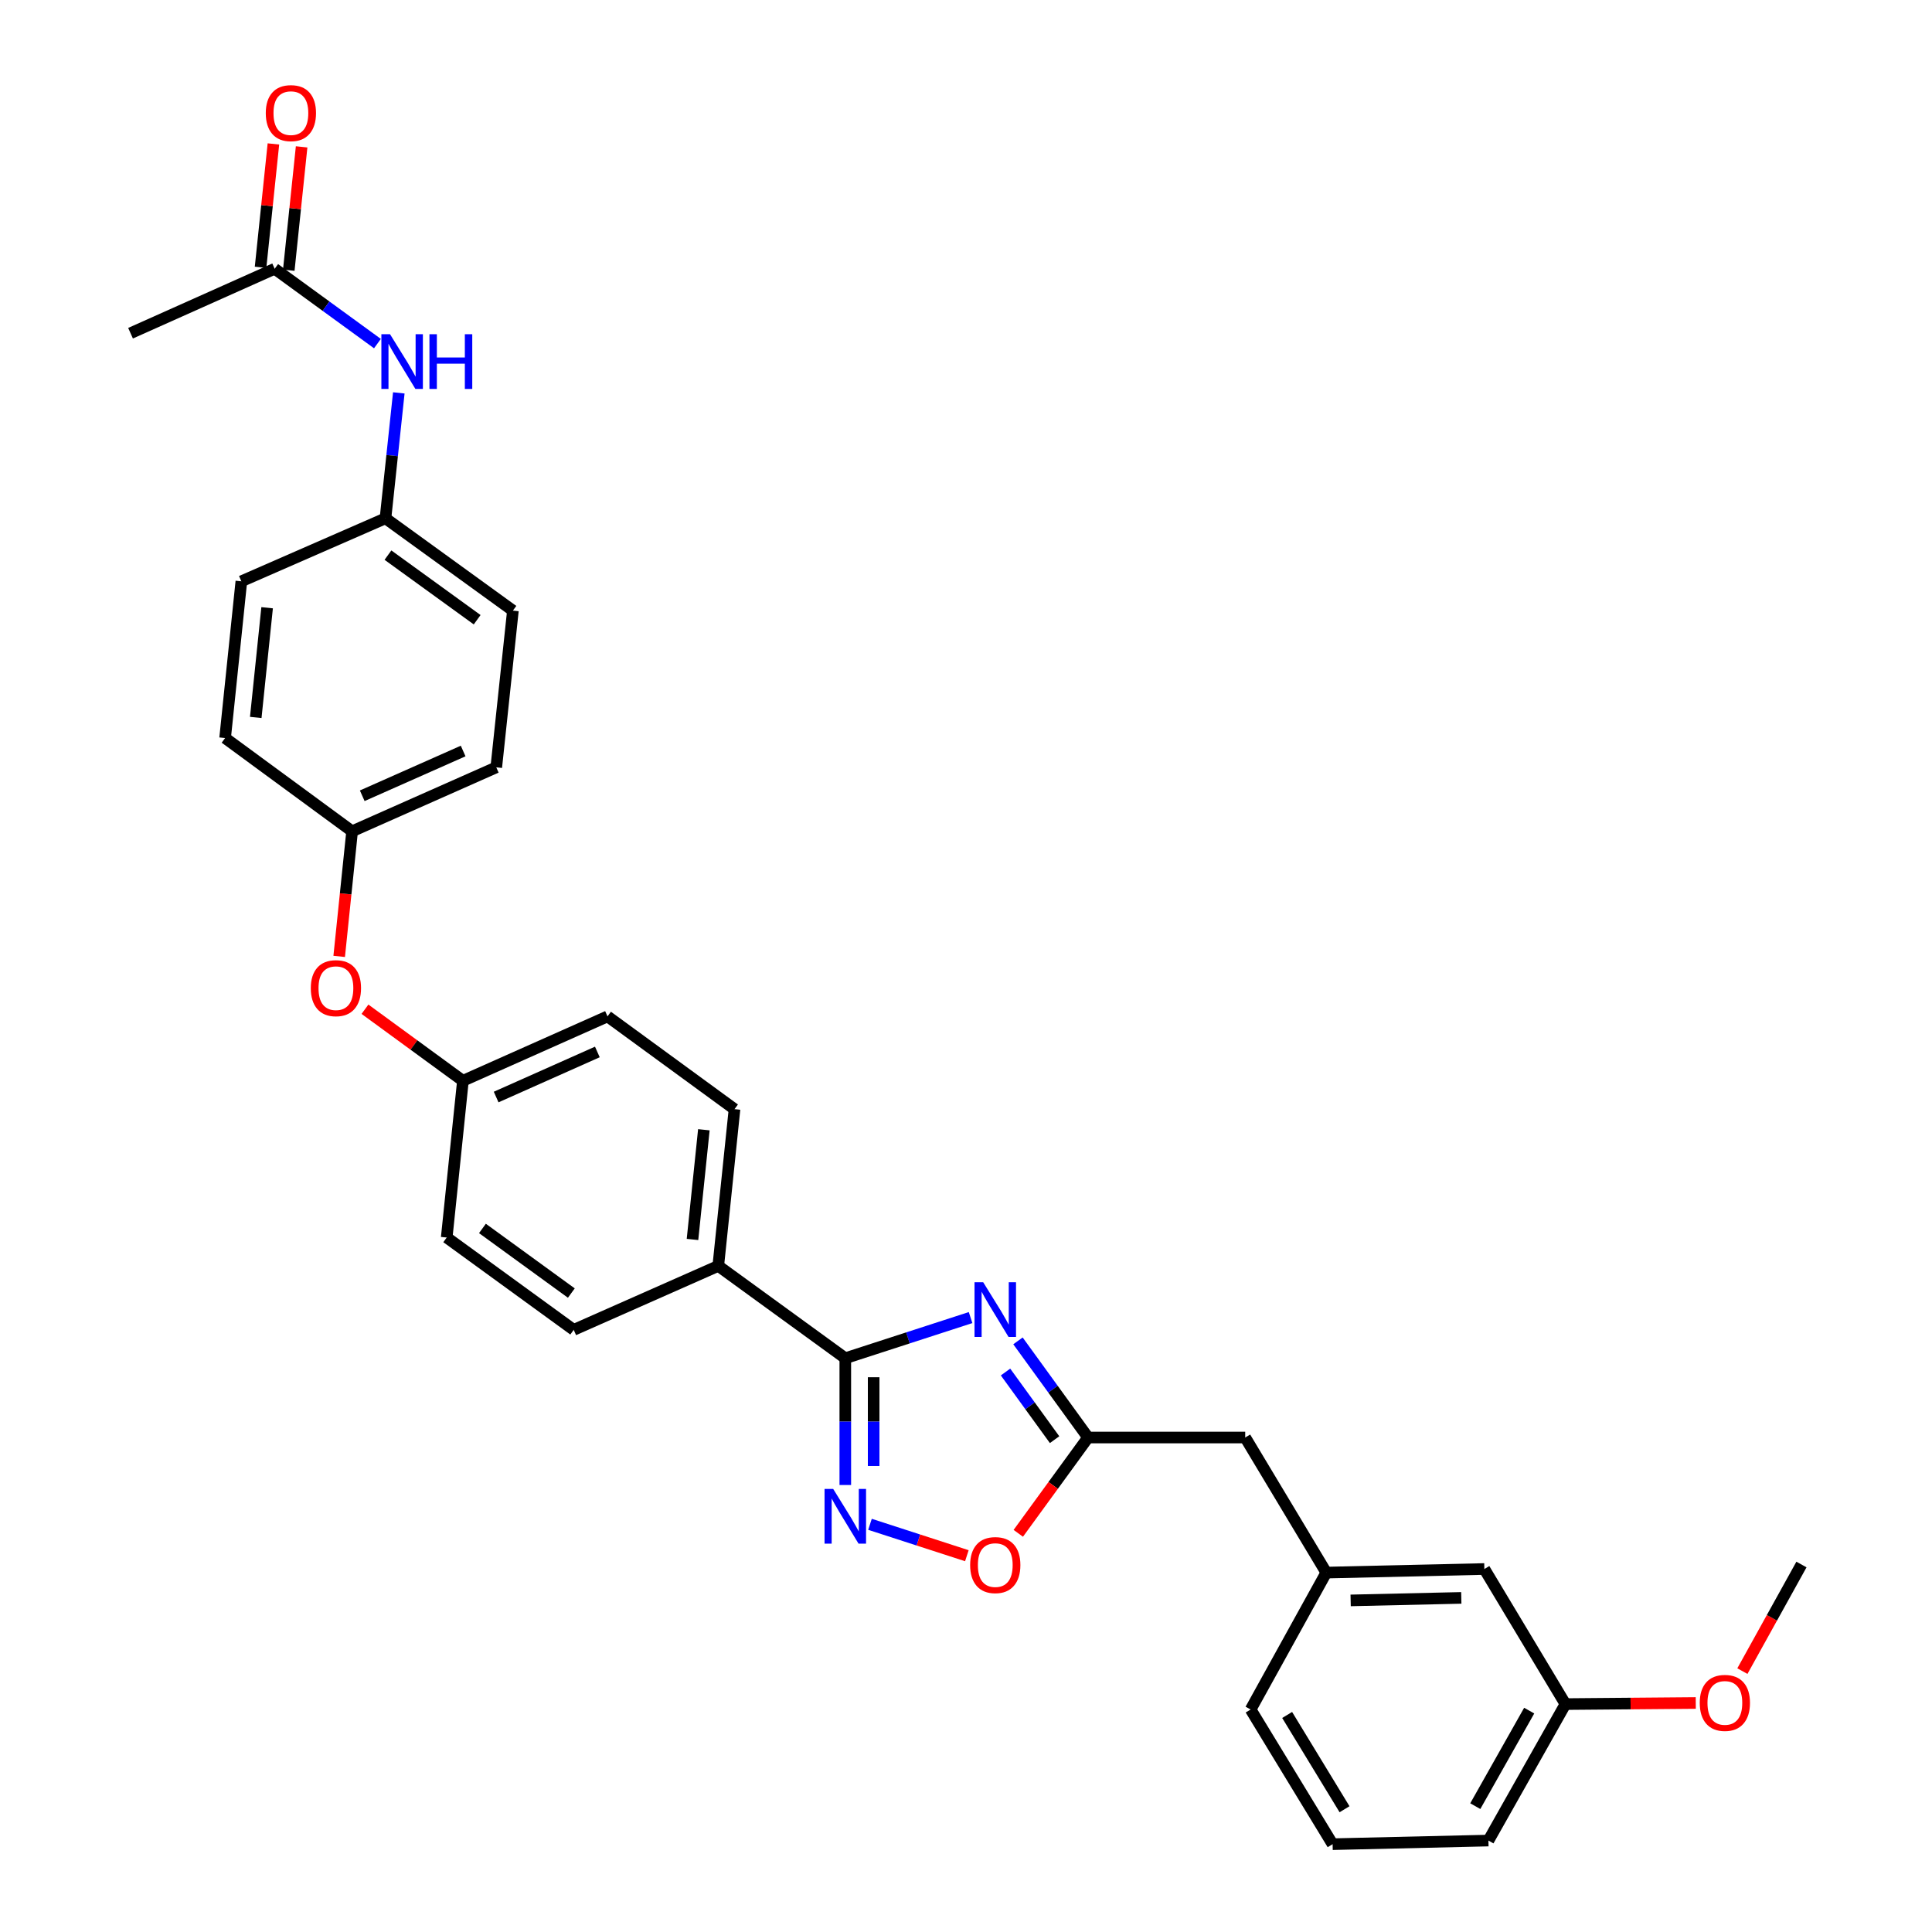 <?xml version='1.0' encoding='iso-8859-1'?>
<svg version='1.1' baseProfile='full'
              xmlns='http://www.w3.org/2000/svg'
                      xmlns:rdkit='http://www.rdkit.org/xml'
                      xmlns:xlink='http://www.w3.org/1999/xlink'
                  xml:space='preserve'
width='1000px' height='1000px' viewBox='0 0 1000 1000'>
<!-- END OF HEADER -->
<rect style='opacity:1.0;fill:#FFFFFF;stroke:none' width='1000' height='1000' x='0' y='0'> </rect>
<path class='bond-0' d='M 502.37,681.975 L 469.947,692.495' style='fill:none;fill-rule:evenodd;stroke:#0000FF;stroke-width:6px;stroke-linecap:butt;stroke-linejoin:miter;stroke-opacity:1' />
<path class='bond-0' d='M 469.947,692.495 L 437.525,703.016' style='fill:none;fill-rule:evenodd;stroke:#000000;stroke-width:6px;stroke-linecap:butt;stroke-linejoin:miter;stroke-opacity:1' />
<path class='bond-2' d='M 526.902,694.033 L 545.039,719.044' style='fill:none;fill-rule:evenodd;stroke:#0000FF;stroke-width:6px;stroke-linecap:butt;stroke-linejoin:miter;stroke-opacity:1' />
<path class='bond-2' d='M 545.039,719.044 L 563.176,744.054' style='fill:none;fill-rule:evenodd;stroke:#000000;stroke-width:6px;stroke-linecap:butt;stroke-linejoin:miter;stroke-opacity:1' />
<path class='bond-2' d='M 520.461,710.153 L 533.157,727.66' style='fill:none;fill-rule:evenodd;stroke:#0000FF;stroke-width:6px;stroke-linecap:butt;stroke-linejoin:miter;stroke-opacity:1' />
<path class='bond-2' d='M 533.157,727.66 L 545.853,745.167' style='fill:none;fill-rule:evenodd;stroke:#000000;stroke-width:6px;stroke-linecap:butt;stroke-linejoin:miter;stroke-opacity:1' />
<path class='bond-1' d='M 437.525,703.016 L 437.525,735.825' style='fill:none;fill-rule:evenodd;stroke:#000000;stroke-width:6px;stroke-linecap:butt;stroke-linejoin:miter;stroke-opacity:1' />
<path class='bond-1' d='M 437.525,735.825 L 437.525,768.634' style='fill:none;fill-rule:evenodd;stroke:#0000FF;stroke-width:6px;stroke-linecap:butt;stroke-linejoin:miter;stroke-opacity:1' />
<path class='bond-1' d='M 452.202,712.858 L 452.202,735.825' style='fill:none;fill-rule:evenodd;stroke:#000000;stroke-width:6px;stroke-linecap:butt;stroke-linejoin:miter;stroke-opacity:1' />
<path class='bond-1' d='M 452.202,735.825 L 452.202,758.791' style='fill:none;fill-rule:evenodd;stroke:#0000FF;stroke-width:6px;stroke-linecap:butt;stroke-linejoin:miter;stroke-opacity:1' />
<path class='bond-4' d='M 437.525,703.016 L 371.773,655.226' style='fill:none;fill-rule:evenodd;stroke:#000000;stroke-width:6px;stroke-linecap:butt;stroke-linejoin:miter;stroke-opacity:1' />
<path class='bond-30' d='M 450.305,788.982 L 475.375,797.109' style='fill:none;fill-rule:evenodd;stroke:#0000FF;stroke-width:6px;stroke-linecap:butt;stroke-linejoin:miter;stroke-opacity:1' />
<path class='bond-30' d='M 475.375,797.109 L 500.446,805.236' style='fill:none;fill-rule:evenodd;stroke:#FF0000;stroke-width:6px;stroke-linecap:butt;stroke-linejoin:miter;stroke-opacity:1' />
<path class='bond-3' d='M 563.176,744.054 L 545.12,768.848' style='fill:none;fill-rule:evenodd;stroke:#000000;stroke-width:6px;stroke-linecap:butt;stroke-linejoin:miter;stroke-opacity:1' />
<path class='bond-3' d='M 545.12,768.848 L 527.064,793.643' style='fill:none;fill-rule:evenodd;stroke:#FF0000;stroke-width:6px;stroke-linecap:butt;stroke-linejoin:miter;stroke-opacity:1' />
<path class='bond-7' d='M 563.176,744.054 L 644.519,744.054' style='fill:none;fill-rule:evenodd;stroke:#000000;stroke-width:6px;stroke-linecap:butt;stroke-linejoin:miter;stroke-opacity:1' />
<path class='bond-11' d='M 371.773,655.226 L 380.179,574.103' style='fill:none;fill-rule:evenodd;stroke:#000000;stroke-width:6px;stroke-linecap:butt;stroke-linejoin:miter;stroke-opacity:1' />
<path class='bond-11' d='M 358.435,641.545 L 364.319,584.759' style='fill:none;fill-rule:evenodd;stroke:#000000;stroke-width:6px;stroke-linecap:butt;stroke-linejoin:miter;stroke-opacity:1' />
<path class='bond-12' d='M 371.773,655.226 L 296.953,688.33' style='fill:none;fill-rule:evenodd;stroke:#000000;stroke-width:6px;stroke-linecap:butt;stroke-linejoin:miter;stroke-opacity:1' />
<path class='bond-5' d='M 142.168,139.112 L 168.765,158.479' style='fill:none;fill-rule:evenodd;stroke:#000000;stroke-width:6px;stroke-linecap:butt;stroke-linejoin:miter;stroke-opacity:1' />
<path class='bond-5' d='M 168.765,158.479 L 195.361,177.847' style='fill:none;fill-rule:evenodd;stroke:#0000FF;stroke-width:6px;stroke-linecap:butt;stroke-linejoin:miter;stroke-opacity:1' />
<path class='bond-8' d='M 149.467,139.872 L 152.792,107.945' style='fill:none;fill-rule:evenodd;stroke:#000000;stroke-width:6px;stroke-linecap:butt;stroke-linejoin:miter;stroke-opacity:1' />
<path class='bond-8' d='M 152.792,107.945 L 156.118,76.017' style='fill:none;fill-rule:evenodd;stroke:#FF0000;stroke-width:6px;stroke-linecap:butt;stroke-linejoin:miter;stroke-opacity:1' />
<path class='bond-8' d='M 134.869,138.352 L 138.194,106.424' style='fill:none;fill-rule:evenodd;stroke:#000000;stroke-width:6px;stroke-linecap:butt;stroke-linejoin:miter;stroke-opacity:1' />
<path class='bond-8' d='M 138.194,106.424 L 141.52,74.497' style='fill:none;fill-rule:evenodd;stroke:#FF0000;stroke-width:6px;stroke-linecap:butt;stroke-linejoin:miter;stroke-opacity:1' />
<path class='bond-26' d='M 142.168,139.112 L 67.569,172.469' style='fill:none;fill-rule:evenodd;stroke:#000000;stroke-width:6px;stroke-linecap:butt;stroke-linejoin:miter;stroke-opacity:1' />
<path class='bond-6' d='M 206.42,203.354 L 202.971,235.815' style='fill:none;fill-rule:evenodd;stroke:#0000FF;stroke-width:6px;stroke-linecap:butt;stroke-linejoin:miter;stroke-opacity:1' />
<path class='bond-6' d='M 202.971,235.815 L 199.523,268.277' style='fill:none;fill-rule:evenodd;stroke:#000000;stroke-width:6px;stroke-linecap:butt;stroke-linejoin:miter;stroke-opacity:1' />
<path class='bond-10' d='M 644.519,744.054 L 686.487,813.973' style='fill:none;fill-rule:evenodd;stroke:#000000;stroke-width:6px;stroke-linecap:butt;stroke-linejoin:miter;stroke-opacity:1' />
<path class='bond-9' d='M 188.906,522.377 L 214.256,540.897' style='fill:none;fill-rule:evenodd;stroke:#FF0000;stroke-width:6px;stroke-linecap:butt;stroke-linejoin:miter;stroke-opacity:1' />
<path class='bond-9' d='M 214.256,540.897 L 239.607,559.418' style='fill:none;fill-rule:evenodd;stroke:#000000;stroke-width:6px;stroke-linecap:butt;stroke-linejoin:miter;stroke-opacity:1' />
<path class='bond-15' d='M 175.561,495.033 L 178.907,462.651' style='fill:none;fill-rule:evenodd;stroke:#FF0000;stroke-width:6px;stroke-linecap:butt;stroke-linejoin:miter;stroke-opacity:1' />
<path class='bond-15' d='M 178.907,462.651 L 182.253,430.269' style='fill:none;fill-rule:evenodd;stroke:#000000;stroke-width:6px;stroke-linecap:butt;stroke-linejoin:miter;stroke-opacity:1' />
<path class='bond-16' d='M 686.487,813.973 L 768.302,812.114' style='fill:none;fill-rule:evenodd;stroke:#000000;stroke-width:6px;stroke-linecap:butt;stroke-linejoin:miter;stroke-opacity:1' />
<path class='bond-16' d='M 699.092,828.367 L 756.363,827.066' style='fill:none;fill-rule:evenodd;stroke:#000000;stroke-width:6px;stroke-linecap:butt;stroke-linejoin:miter;stroke-opacity:1' />
<path class='bond-27' d='M 686.487,813.973 L 647.324,884.838' style='fill:none;fill-rule:evenodd;stroke:#000000;stroke-width:6px;stroke-linecap:butt;stroke-linejoin:miter;stroke-opacity:1' />
<path class='bond-18' d='M 380.179,574.103 L 314.443,526.085' style='fill:none;fill-rule:evenodd;stroke:#000000;stroke-width:6px;stroke-linecap:butt;stroke-linejoin:miter;stroke-opacity:1' />
<path class='bond-17' d='M 296.953,688.33 L 231.217,640.541' style='fill:none;fill-rule:evenodd;stroke:#000000;stroke-width:6px;stroke-linecap:butt;stroke-linejoin:miter;stroke-opacity:1' />
<path class='bond-17' d='M 295.723,669.291 L 249.707,635.838' style='fill:none;fill-rule:evenodd;stroke:#000000;stroke-width:6px;stroke-linecap:butt;stroke-linejoin:miter;stroke-opacity:1' />
<path class='bond-13' d='M 199.523,268.277 L 265.479,316.05' style='fill:none;fill-rule:evenodd;stroke:#000000;stroke-width:6px;stroke-linecap:butt;stroke-linejoin:miter;stroke-opacity:1' />
<path class='bond-13' d='M 200.806,287.329 L 246.976,320.771' style='fill:none;fill-rule:evenodd;stroke:#000000;stroke-width:6px;stroke-linecap:butt;stroke-linejoin:miter;stroke-opacity:1' />
<path class='bond-33' d='M 199.523,268.277 L 124.923,300.884' style='fill:none;fill-rule:evenodd;stroke:#000000;stroke-width:6px;stroke-linecap:butt;stroke-linejoin:miter;stroke-opacity:1' />
<path class='bond-14' d='M 239.607,559.418 L 231.217,640.541' style='fill:none;fill-rule:evenodd;stroke:#000000;stroke-width:6px;stroke-linecap:butt;stroke-linejoin:miter;stroke-opacity:1' />
<path class='bond-31' d='M 239.607,559.418 L 314.443,526.085' style='fill:none;fill-rule:evenodd;stroke:#000000;stroke-width:6px;stroke-linecap:butt;stroke-linejoin:miter;stroke-opacity:1' />
<path class='bond-31' d='M 256.804,567.825 L 309.189,544.492' style='fill:none;fill-rule:evenodd;stroke:#000000;stroke-width:6px;stroke-linecap:butt;stroke-linejoin:miter;stroke-opacity:1' />
<path class='bond-22' d='M 182.253,430.269 L 116.516,382.007' style='fill:none;fill-rule:evenodd;stroke:#000000;stroke-width:6px;stroke-linecap:butt;stroke-linejoin:miter;stroke-opacity:1' />
<path class='bond-23' d='M 182.253,430.269 L 256.869,397.173' style='fill:none;fill-rule:evenodd;stroke:#000000;stroke-width:6px;stroke-linecap:butt;stroke-linejoin:miter;stroke-opacity:1' />
<path class='bond-23' d='M 187.494,411.888 L 239.725,388.721' style='fill:none;fill-rule:evenodd;stroke:#000000;stroke-width:6px;stroke-linecap:butt;stroke-linejoin:miter;stroke-opacity:1' />
<path class='bond-19' d='M 768.302,812.114 L 810.27,882.033' style='fill:none;fill-rule:evenodd;stroke:#000000;stroke-width:6px;stroke-linecap:butt;stroke-linejoin:miter;stroke-opacity:1' />
<path class='bond-24' d='M 810.27,882.033 L 843.997,881.747' style='fill:none;fill-rule:evenodd;stroke:#000000;stroke-width:6px;stroke-linecap:butt;stroke-linejoin:miter;stroke-opacity:1' />
<path class='bond-24' d='M 843.997,881.747 L 877.724,881.46' style='fill:none;fill-rule:evenodd;stroke:#FF0000;stroke-width:6px;stroke-linecap:butt;stroke-linejoin:miter;stroke-opacity:1' />
<path class='bond-32' d='M 810.27,882.033 L 770.406,952.67' style='fill:none;fill-rule:evenodd;stroke:#000000;stroke-width:6px;stroke-linecap:butt;stroke-linejoin:miter;stroke-opacity:1' />
<path class='bond-32' d='M 791.509,885.415 L 763.604,934.861' style='fill:none;fill-rule:evenodd;stroke:#000000;stroke-width:6px;stroke-linecap:butt;stroke-linejoin:miter;stroke-opacity:1' />
<path class='bond-20' d='M 124.923,300.884 L 116.516,382.007' style='fill:none;fill-rule:evenodd;stroke:#000000;stroke-width:6px;stroke-linecap:butt;stroke-linejoin:miter;stroke-opacity:1' />
<path class='bond-20' d='M 138.261,314.565 L 132.376,371.351' style='fill:none;fill-rule:evenodd;stroke:#000000;stroke-width:6px;stroke-linecap:butt;stroke-linejoin:miter;stroke-opacity:1' />
<path class='bond-21' d='M 265.479,316.05 L 256.869,397.173' style='fill:none;fill-rule:evenodd;stroke:#000000;stroke-width:6px;stroke-linecap:butt;stroke-linejoin:miter;stroke-opacity:1' />
<path class='bond-29' d='M 901.856,864.967 L 917.143,837.379' style='fill:none;fill-rule:evenodd;stroke:#FF0000;stroke-width:6px;stroke-linecap:butt;stroke-linejoin:miter;stroke-opacity:1' />
<path class='bond-29' d='M 917.143,837.379 L 932.431,809.79' style='fill:none;fill-rule:evenodd;stroke:#000000;stroke-width:6px;stroke-linecap:butt;stroke-linejoin:miter;stroke-opacity:1' />
<path class='bond-25' d='M 689.756,954.545 L 647.324,884.838' style='fill:none;fill-rule:evenodd;stroke:#000000;stroke-width:6px;stroke-linecap:butt;stroke-linejoin:miter;stroke-opacity:1' />
<path class='bond-25' d='M 695.928,936.458 L 666.225,887.663' style='fill:none;fill-rule:evenodd;stroke:#000000;stroke-width:6px;stroke-linecap:butt;stroke-linejoin:miter;stroke-opacity:1' />
<path class='bond-28' d='M 689.756,954.545 L 770.406,952.67' style='fill:none;fill-rule:evenodd;stroke:#000000;stroke-width:6px;stroke-linecap:butt;stroke-linejoin:miter;stroke-opacity:1' />
<path  class='atom-0' d='M 508.89 663.668
L 518.17 678.668
Q 519.09 680.148, 520.57 682.828
Q 522.05 685.508, 522.13 685.668
L 522.13 663.668
L 525.89 663.668
L 525.89 691.988
L 522.01 691.988
L 512.05 675.588
Q 510.89 673.668, 509.65 671.468
Q 508.45 669.268, 508.09 668.588
L 508.09 691.988
L 504.41 691.988
L 504.41 663.668
L 508.89 663.668
' fill='#0000FF'/>
<path  class='atom-2' d='M 431.265 770.679
L 440.545 785.679
Q 441.465 787.159, 442.945 789.839
Q 444.425 792.519, 444.505 792.679
L 444.505 770.679
L 448.265 770.679
L 448.265 798.999
L 444.385 798.999
L 434.425 782.599
Q 433.265 780.679, 432.025 778.479
Q 430.825 776.279, 430.465 775.599
L 430.465 798.999
L 426.785 798.999
L 426.785 770.679
L 431.265 770.679
' fill='#0000FF'/>
<path  class='atom-4' d='M 502.15 810.082
Q 502.15 803.282, 505.51 799.482
Q 508.87 795.682, 515.15 795.682
Q 521.43 795.682, 524.79 799.482
Q 528.15 803.282, 528.15 810.082
Q 528.15 816.962, 524.75 820.882
Q 521.35 824.762, 515.15 824.762
Q 508.91 824.762, 505.51 820.882
Q 502.15 817.002, 502.15 810.082
M 515.15 821.562
Q 519.47 821.562, 521.79 818.682
Q 524.15 815.762, 524.15 810.082
Q 524.15 804.522, 521.79 801.722
Q 519.47 798.882, 515.15 798.882
Q 510.83 798.882, 508.47 801.682
Q 506.15 804.482, 506.15 810.082
Q 506.15 815.802, 508.47 818.682
Q 510.83 821.562, 515.15 821.562
' fill='#FF0000'/>
<path  class='atom-7' d='M 201.881 172.994
L 211.161 187.994
Q 212.081 189.474, 213.561 192.154
Q 215.041 194.834, 215.121 194.994
L 215.121 172.994
L 218.881 172.994
L 218.881 201.314
L 215.001 201.314
L 205.041 184.914
Q 203.881 182.994, 202.641 180.794
Q 201.441 178.594, 201.081 177.914
L 201.081 201.314
L 197.401 201.314
L 197.401 172.994
L 201.881 172.994
' fill='#0000FF'/>
<path  class='atom-7' d='M 222.281 172.994
L 226.121 172.994
L 226.121 185.034
L 240.601 185.034
L 240.601 172.994
L 244.441 172.994
L 244.441 201.314
L 240.601 201.314
L 240.601 188.234
L 226.121 188.234
L 226.121 201.314
L 222.281 201.314
L 222.281 172.994
' fill='#0000FF'/>
<path  class='atom-9' d='M 137.567 58.55
Q 137.567 51.75, 140.927 47.95
Q 144.287 44.15, 150.567 44.15
Q 156.847 44.15, 160.207 47.95
Q 163.567 51.75, 163.567 58.55
Q 163.567 65.43, 160.167 69.35
Q 156.767 73.23, 150.567 73.23
Q 144.327 73.23, 140.927 69.35
Q 137.567 65.47, 137.567 58.55
M 150.567 70.03
Q 154.887 70.03, 157.207 67.15
Q 159.567 64.23, 159.567 58.55
Q 159.567 52.99, 157.207 50.19
Q 154.887 47.35, 150.567 47.35
Q 146.247 47.35, 143.887 50.15
Q 141.567 52.95, 141.567 58.55
Q 141.567 64.27, 143.887 67.15
Q 146.247 70.03, 150.567 70.03
' fill='#FF0000'/>
<path  class='atom-10' d='M 160.871 511.472
Q 160.871 504.672, 164.231 500.872
Q 167.591 497.072, 173.871 497.072
Q 180.151 497.072, 183.511 500.872
Q 186.871 504.672, 186.871 511.472
Q 186.871 518.352, 183.471 522.272
Q 180.071 526.152, 173.871 526.152
Q 167.631 526.152, 164.231 522.272
Q 160.871 518.392, 160.871 511.472
M 173.871 522.952
Q 178.191 522.952, 180.511 520.072
Q 182.871 517.152, 182.871 511.472
Q 182.871 505.912, 180.511 503.112
Q 178.191 500.272, 173.871 500.272
Q 169.551 500.272, 167.191 503.072
Q 164.871 505.872, 164.871 511.472
Q 164.871 517.192, 167.191 520.072
Q 169.551 522.952, 173.871 522.952
' fill='#FF0000'/>
<path  class='atom-25' d='M 879.787 881.412
Q 879.787 874.612, 883.147 870.812
Q 886.507 867.012, 892.787 867.012
Q 899.067 867.012, 902.427 870.812
Q 905.787 874.612, 905.787 881.412
Q 905.787 888.292, 902.387 892.212
Q 898.987 896.092, 892.787 896.092
Q 886.547 896.092, 883.147 892.212
Q 879.787 888.332, 879.787 881.412
M 892.787 892.892
Q 897.107 892.892, 899.427 890.012
Q 901.787 887.092, 901.787 881.412
Q 901.787 875.852, 899.427 873.052
Q 897.107 870.212, 892.787 870.212
Q 888.467 870.212, 886.107 873.012
Q 883.787 875.812, 883.787 881.412
Q 883.787 887.132, 886.107 890.012
Q 888.467 892.892, 892.787 892.892
' fill='#FF0000'/>
</svg>
